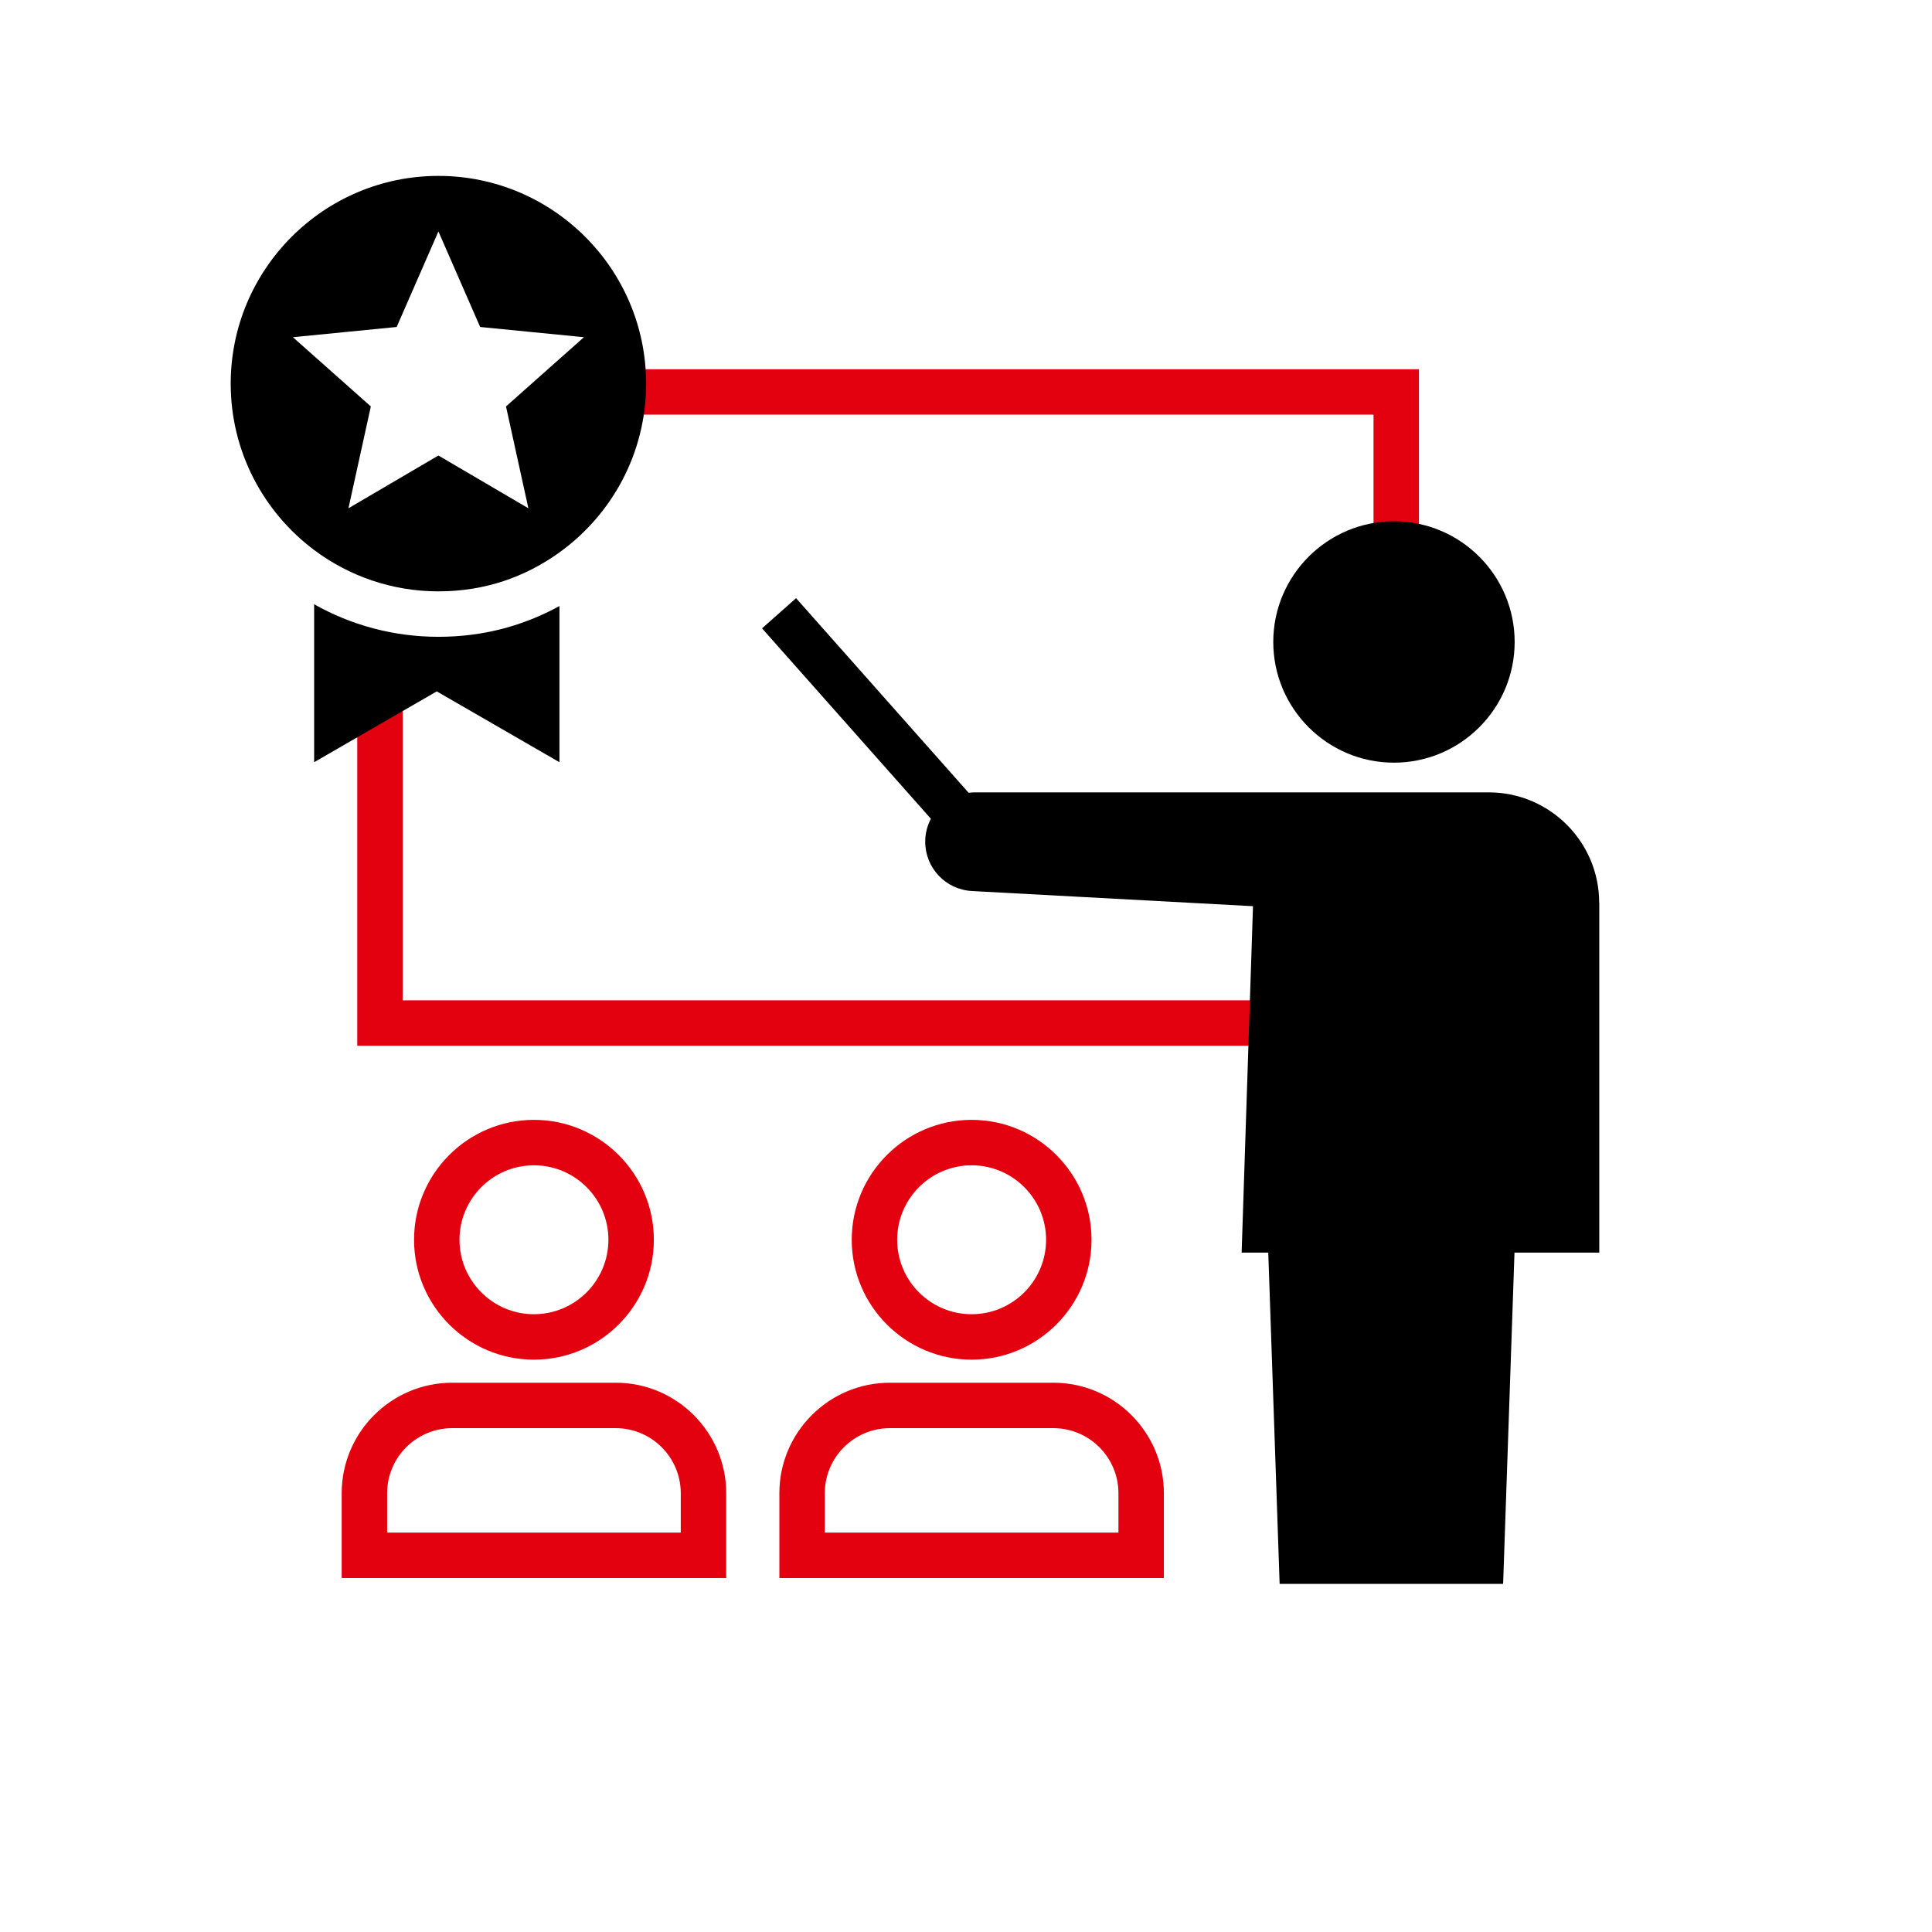 <?xml version="1.0" encoding="UTF-8"?>
<svg id="Ebene_1" data-name="Ebene 1" xmlns="http://www.w3.org/2000/svg" viewBox="0 0 340.16 340.16">
  <defs>
    <style>
      .cls-1 {
        fill: #e3000f;
      }
    </style>
  </defs>
  <g>
    <path class="cls-1" d="M241.83,141.35v34.77H70.9v-57.49h-8v65.49h186.93v-40.94c-2.56-.18-5.09-.89-7.53-1.64-.17-.05-.31-.13-.47-.19Z"/>
    <path class="cls-1" d="M105.29,65v8h136.54v59.08c1-.4,2.11-.49,3.13-.18,1.22.37,2.44.75,3.68,1.04.47.11.83.19,1.19.24v-68.17H105.29Z"/>
  </g>
  <path class="cls-1" d="M127.86,277.84H60.16v-14.93c0-10.73,8.73-19.46,19.46-19.46h28.78c10.73,0,19.46,8.73,19.46,19.46v14.93ZM68.16,269.84h51.7v-6.93c0-6.32-5.14-11.46-11.46-11.46h-28.78c-6.32,0-11.46,5.14-11.46,11.46v6.93Z"/>
  <path class="cls-1" d="M94.01,239.39c-11.64,0-21.11-9.47-21.11-21.11s9.47-21.11,21.11-21.11,21.11,9.47,21.11,21.11-9.47,21.11-21.11,21.11ZM94.01,205.17c-7.23,0-13.11,5.88-13.11,13.11s5.88,13.11,13.11,13.11,13.11-5.88,13.11-13.11-5.88-13.11-13.11-13.11Z"/>
  <path class="cls-1" d="M204.92,277.84h-67.7v-14.93c0-10.73,8.73-19.46,19.46-19.46h28.78c10.73,0,19.46,8.73,19.46,19.46v14.93ZM145.22,269.84h51.7v-6.93c0-6.32-5.14-11.46-11.46-11.46h-28.78c-6.32,0-11.46,5.14-11.46,11.46v6.93Z"/>
  <path class="cls-1" d="M171.07,239.39c-11.64,0-21.11-9.47-21.11-21.11s9.47-21.11,21.11-21.11,21.11,9.47,21.11,21.11-9.47,21.11-21.11,21.11ZM171.07,205.17c-7.23,0-13.11,5.88-13.11,13.11s5.88,13.11,13.11,13.11,13.11-5.88,13.11-13.11-5.88-13.11-13.11-13.11Z"/>
  <g>
    <path d="M281.56,158.94c0-10.72-8.72-19.43-19.43-19.43h-90.54c-.36,0-.71.03-1.05.07l-30.38-34.26-5.99,5.31,29.73,33.53c-.64,1.21-1,2.58-1,4.04,0,4.62,3.61,8.43,8.23,8.68l49.48,2.67-2,60.99h4.69l2,58.33h39.35l2-58.33h14.93v-61.59Z"/>
    <path d="M245.43,134.28c11.72,0,21.25-9.53,21.25-21.25s-9.53-21.25-21.25-21.25-21.25,9.53-21.25,21.25,9.53,21.25,21.25,21.25Z"/>
  </g>
  <path d="M98.5,106.71v27.49l-21.6-12.47-21.59,12.47v-27.81c6.47,3.65,13.93,5.73,21.88,5.73s14.98-1.96,21.31-5.41Z"/>
  <path d="M77.19,30.97c-20.17,0-36.57,16.41-36.57,36.58,0,11.97,5.78,22.61,14.69,29.29,6.11,4.57,13.69,7.28,21.88,7.28s15.31-2.54,21.31-6.86c9.24-6.65,15.26-17.49,15.26-29.71,0-20.17-16.4-36.58-36.57-36.58ZM89.09,71.56l3.94,17.93-15.84-9.29-15.84,9.29,3.94-17.93-13.72-12.19,18.27-1.8,7.35-16.82,7.35,16.82,18.27,1.8-13.72,12.19Z"/>
</svg>